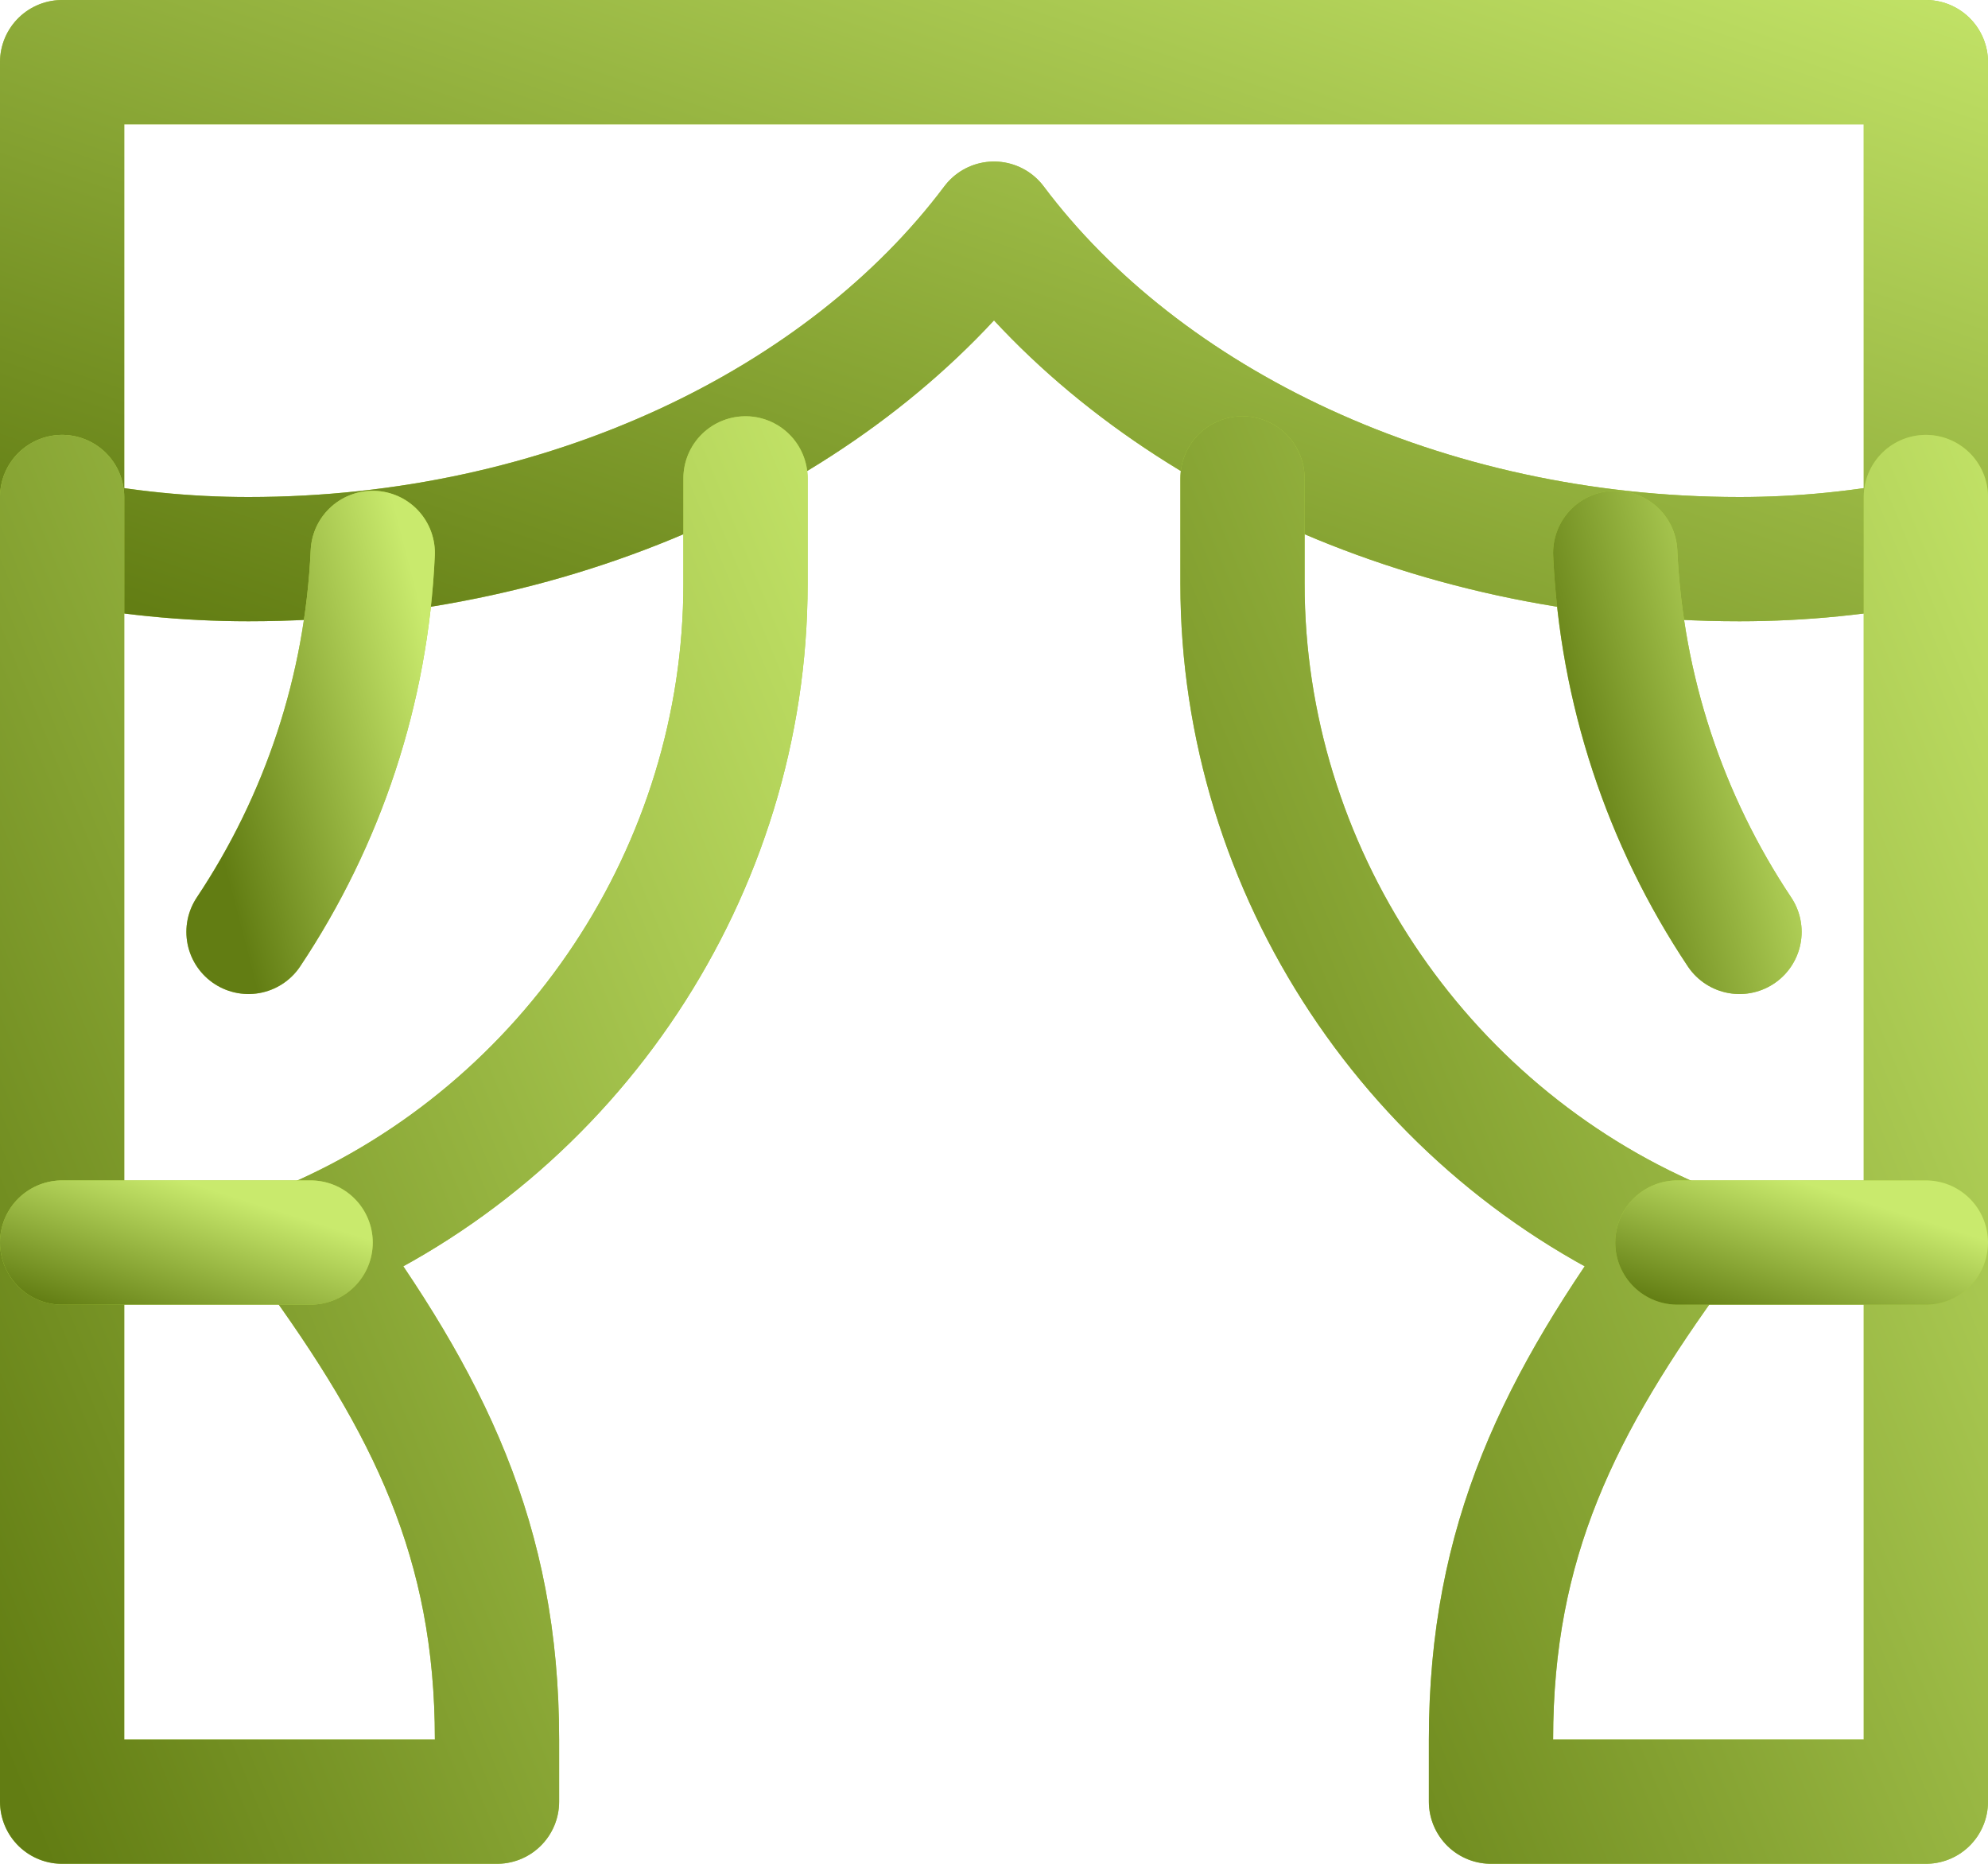 <?xml version="1.0" encoding="UTF-8"?> <svg xmlns="http://www.w3.org/2000/svg" width="32" height="30" viewBox="0 0 32 30" fill="none"> <path d="M31 1H1V8.7C2 8.9 3 9 4 9C9.1 9 13.6 6.8 16 3.6C18.4 6.8 22.9 9 28 9C29 9 30 8.9 31 8.7V1Z" stroke="#ABD041" stroke-width="2" stroke-miterlimit="10" stroke-linecap="round" stroke-linejoin="round"></path> <path d="M31 1H1V8.7C2 8.9 3 9 4 9C9.1 9 13.6 6.8 16 3.6C18.4 6.8 22.9 9 28 9C29 9 30 8.9 31 8.7V1Z" stroke="url(#paint0_linear_98_496)" stroke-width="2" stroke-miterlimit="10" stroke-linecap="round" stroke-linejoin="round"></path> <path d="M12 7.7V9.4C12 14 9.2 18.2 5 20C6.9 22.6 8 24.8 8 28V29H1V8" stroke="#ABD041" stroke-width="2" stroke-miterlimit="10" stroke-linecap="round" stroke-linejoin="round"></path> <path d="M12 7.7V9.4C12 14 9.2 18.2 5 20C6.9 22.6 8 24.8 8 28V29H1V8" stroke="url(#paint1_linear_98_496)" stroke-width="2" stroke-miterlimit="10" stroke-linecap="round" stroke-linejoin="round"></path> <path d="M1 20H5" stroke="#ABD041" stroke-width="2" stroke-miterlimit="10" stroke-linecap="round" stroke-linejoin="round"></path> <path d="M1 20H5" stroke="url(#paint2_linear_98_496)" stroke-width="2" stroke-miterlimit="10" stroke-linecap="round" stroke-linejoin="round"></path> <path d="M31 8V29H24V28C24 24.8 25.1 22.6 27 20C22.8 18.2 20 14 20 9.4V7.7" stroke="#ABD041" stroke-width="2" stroke-miterlimit="10" stroke-linecap="round" stroke-linejoin="round"></path> <path d="M31 8V29H24V28C24 24.8 25.1 22.6 27 20C22.8 18.2 20 14 20 9.4V7.7" stroke="url(#paint3_linear_98_496)" stroke-width="2" stroke-miterlimit="10" stroke-linecap="round" stroke-linejoin="round"></path> <path d="M31 20H27" stroke="#ABD041" stroke-width="2" stroke-miterlimit="10" stroke-linecap="round" stroke-linejoin="round"></path> <path d="M31 20H27" stroke="url(#paint4_linear_98_496)" stroke-width="2" stroke-miterlimit="10" stroke-linecap="round" stroke-linejoin="round"></path> <path d="M4 15C5.2 13.2 5.9 11.1 6 8.9" stroke="#ABD041" stroke-width="2" stroke-miterlimit="10" stroke-linecap="round" stroke-linejoin="round"></path> <path d="M4 15C5.2 13.2 5.9 11.1 6 8.9" stroke="url(#paint5_linear_98_496)" stroke-width="2" stroke-miterlimit="10" stroke-linecap="round" stroke-linejoin="round"></path> <path d="M28 15C26.8 13.2 26.1 11.1 26 8.9" stroke="#ABD041" stroke-width="2" stroke-miterlimit="10" stroke-linecap="round" stroke-linejoin="round"></path> <path d="M28 15C26.8 13.2 26.1 11.1 26 8.9" stroke="url(#paint6_linear_98_496)" stroke-width="2" stroke-miterlimit="10" stroke-linecap="round" stroke-linejoin="round"></path> <defs> <linearGradient id="paint0_linear_98_496" x1="23.773" y1="-4.222" x2="17.3" y2="15.052" gradientUnits="userSpaceOnUse"> <stop stop-color="#C9EA6D"></stop> <stop offset="1" stop-color="#627D13"></stop> </linearGradient> <linearGradient id="paint1_linear_98_496" x1="9.35" y1="-6.204" x2="-10.697" y2="2.017" gradientUnits="userSpaceOnUse"> <stop stop-color="#C9EA6D"></stop> <stop offset="1" stop-color="#627D13"></stop> </linearGradient> <linearGradient id="paint2_linear_98_496" x1="4.036" y1="19.347" x2="3.268" y2="21.786" gradientUnits="userSpaceOnUse"> <stop stop-color="#C9EA6D"></stop> <stop offset="1" stop-color="#627D13"></stop> </linearGradient> <linearGradient id="paint3_linear_98_496" x1="28.35" y1="-6.204" x2="8.303" y2="2.017" gradientUnits="userSpaceOnUse"> <stop stop-color="#C9EA6D"></stop> <stop offset="1" stop-color="#627D13"></stop> </linearGradient> <linearGradient id="paint4_linear_98_496" x1="30.036" y1="19.347" x2="29.268" y2="21.786" gradientUnits="userSpaceOnUse"> <stop stop-color="#C9EA6D"></stop> <stop offset="1" stop-color="#627D13"></stop> </linearGradient> <linearGradient id="paint5_linear_98_496" x1="5.518" y1="4.918" x2="1.531" y2="5.956" gradientUnits="userSpaceOnUse"> <stop stop-color="#C9EA6D"></stop> <stop offset="1" stop-color="#627D13"></stop> </linearGradient> <linearGradient id="paint6_linear_98_496" x1="27.518" y1="4.918" x2="23.531" y2="5.956" gradientUnits="userSpaceOnUse"> <stop stop-color="#C9EA6D"></stop> <stop offset="1" stop-color="#627D13"></stop> </linearGradient> </defs> </svg> 